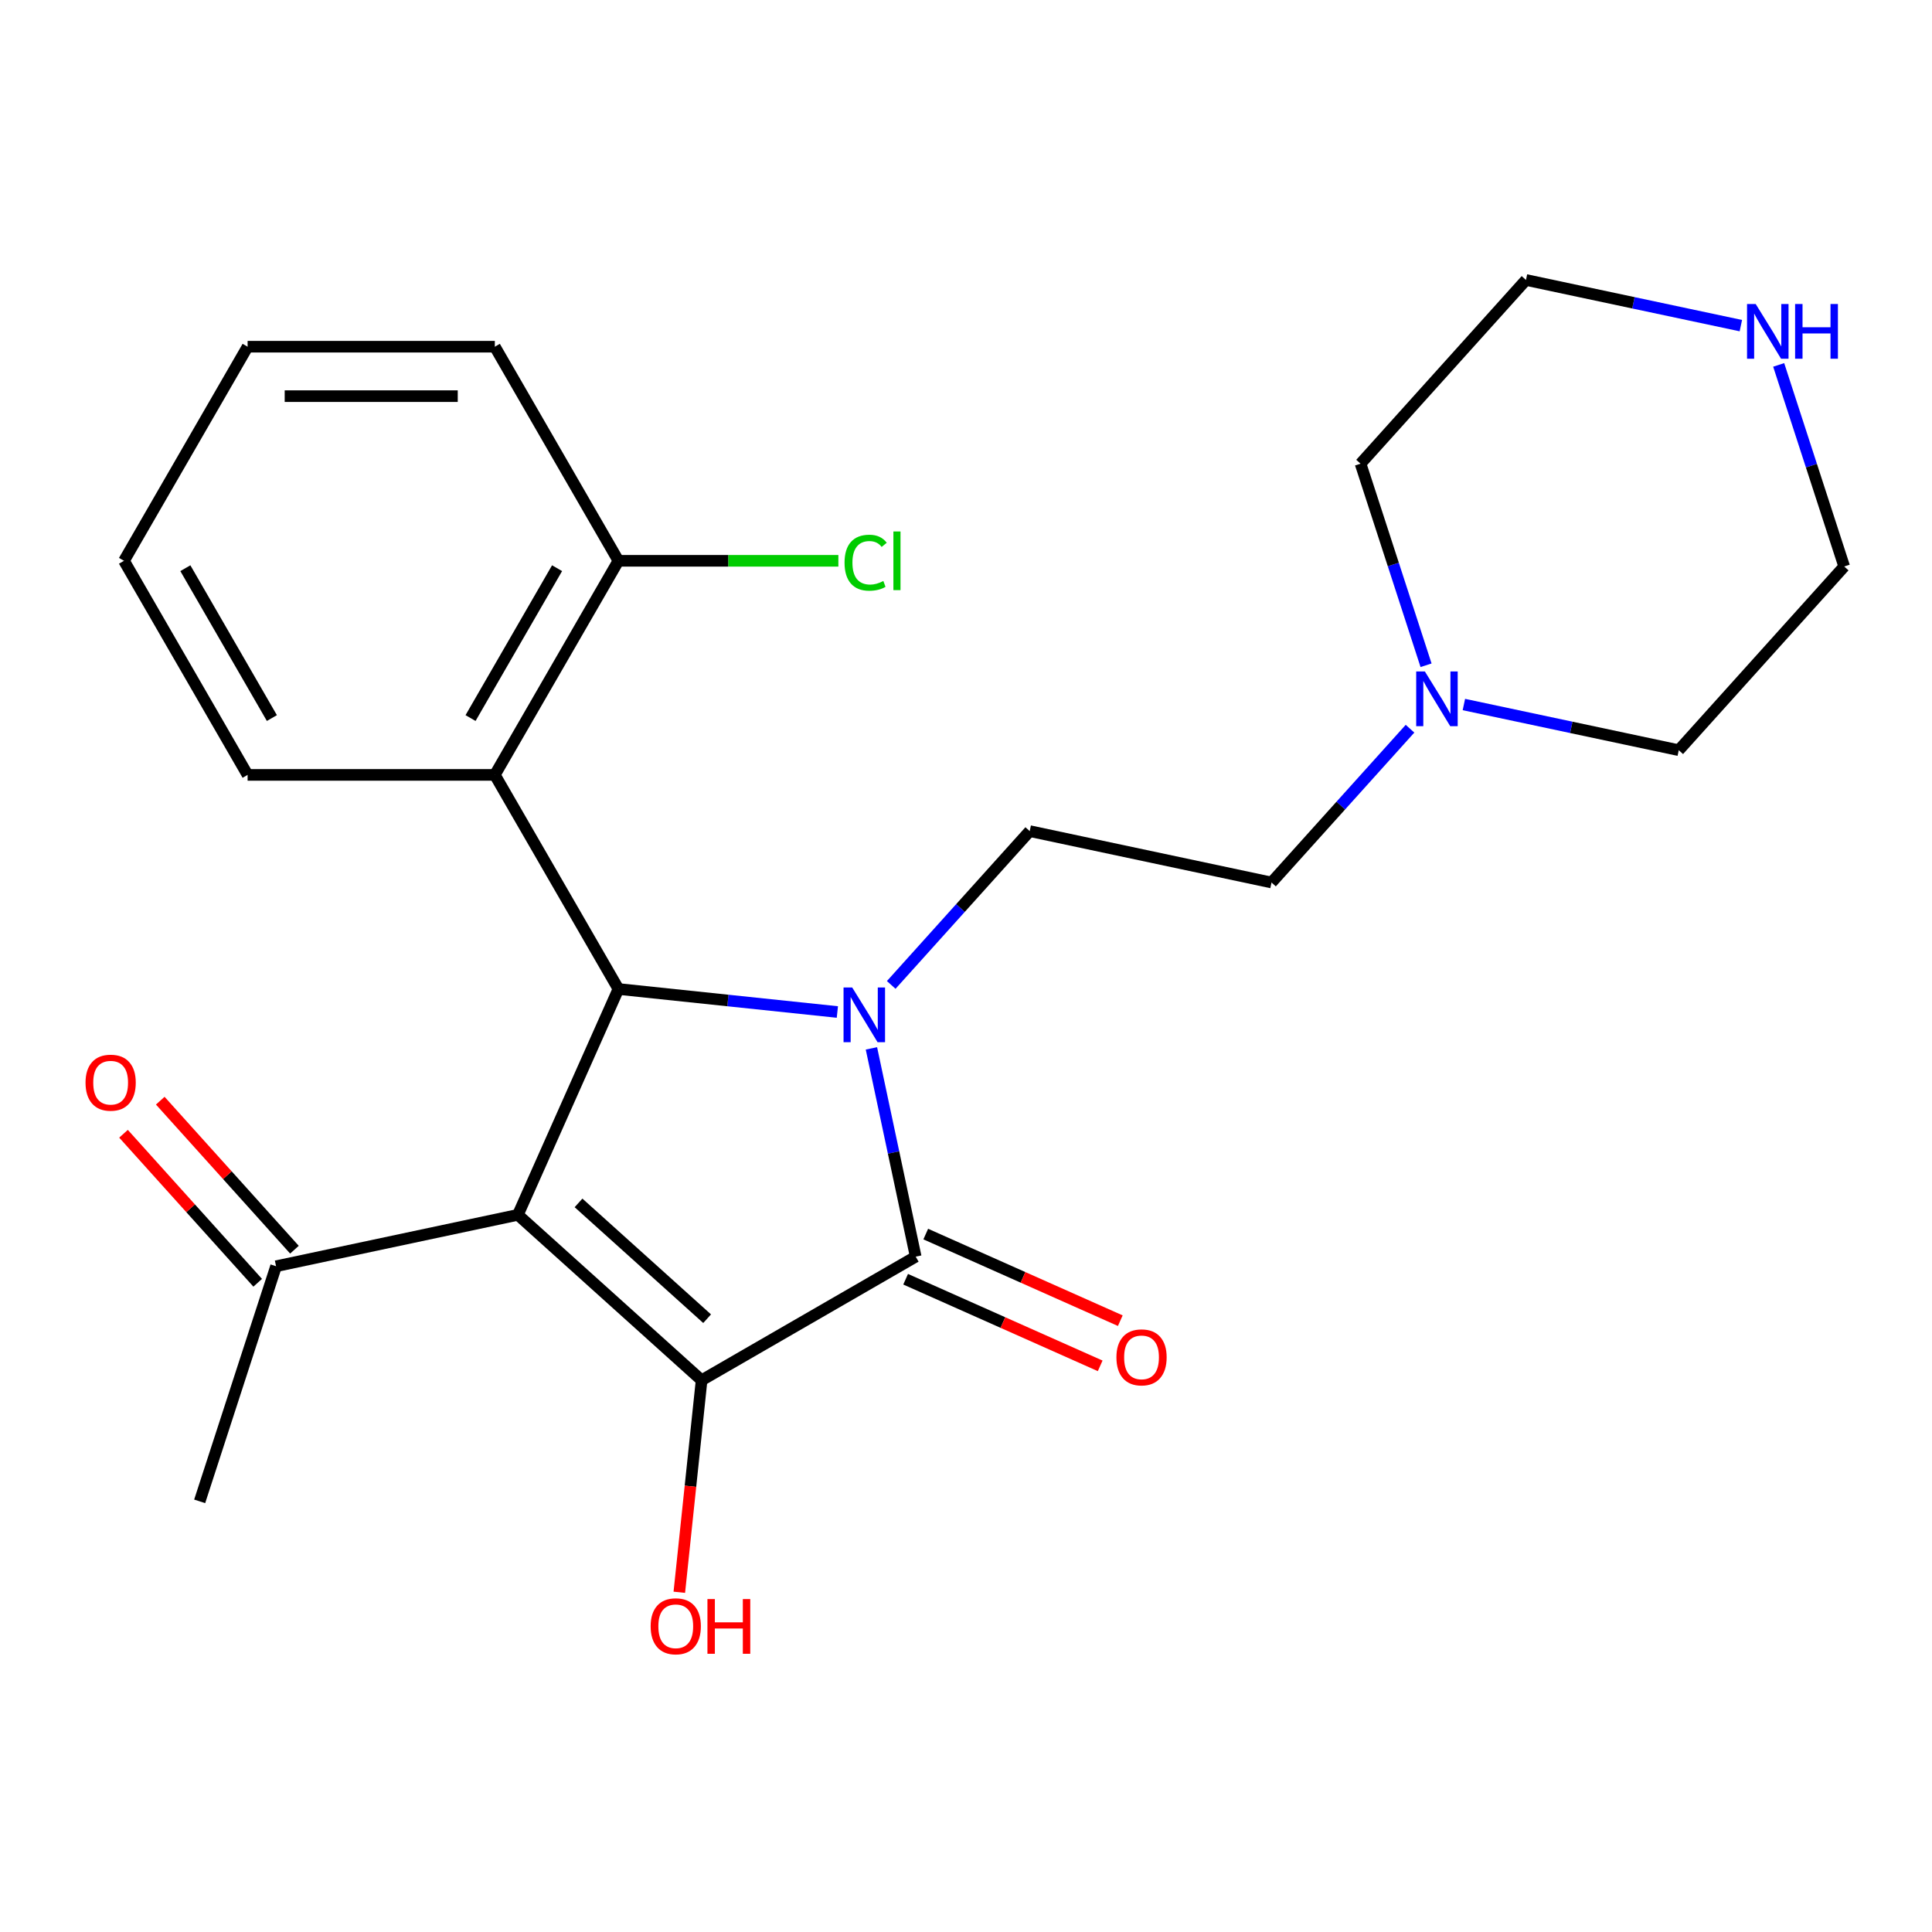 <?xml version='1.0' encoding='iso-8859-1'?>
<svg version='1.1' baseProfile='full'
              xmlns='http://www.w3.org/2000/svg'
                      xmlns:rdkit='http://www.rdkit.org/xml'
                      xmlns:xlink='http://www.w3.org/1999/xlink'
                  xml:space='preserve'
width='1000px' height='1000px' viewBox='0 0 1000 1000'>
<!-- END OF HEADER -->
<rect style='opacity:1.0;fill:#FFFFFF;stroke:none' width='1000' height='1000' x='0' y='0'> </rect>
<path class='bond-1' d='M 268.054,628.797 L 363.146,714.418' style='fill:none;fill-rule:evenodd;stroke:#000000;stroke-width:6px;stroke-linecap:butt;stroke-linejoin:miter;stroke-opacity:1' />
<path class='bond-1' d='M 299.442,622.621 L 366.007,682.556' style='fill:none;fill-rule:evenodd;stroke:#000000;stroke-width:6px;stroke-linecap:butt;stroke-linejoin:miter;stroke-opacity:1' />
<path class='bond-3' d='M 268.054,628.797 L 320.1,511.901' style='fill:none;fill-rule:evenodd;stroke:#000000;stroke-width:6px;stroke-linecap:butt;stroke-linejoin:miter;stroke-opacity:1' />
<path class='bond-6' d='M 268.054,628.797 L 142.892,655.401' style='fill:none;fill-rule:evenodd;stroke:#000000;stroke-width:6px;stroke-linecap:butt;stroke-linejoin:miter;stroke-opacity:1' />
<path class='bond-0' d='M 433.418,523.811 L 376.759,517.856' style='fill:none;fill-rule:evenodd;stroke:#0000FF;stroke-width:6px;stroke-linecap:butt;stroke-linejoin:miter;stroke-opacity:1' />
<path class='bond-0' d='M 376.759,517.856 L 320.1,511.901' style='fill:none;fill-rule:evenodd;stroke:#000000;stroke-width:6px;stroke-linecap:butt;stroke-linejoin:miter;stroke-opacity:1' />
<path class='bond-5' d='M 461.296,509.795 L 497.137,469.99' style='fill:none;fill-rule:evenodd;stroke:#0000FF;stroke-width:6px;stroke-linecap:butt;stroke-linejoin:miter;stroke-opacity:1' />
<path class='bond-5' d='M 497.137,469.99 L 532.978,430.184' style='fill:none;fill-rule:evenodd;stroke:#000000;stroke-width:6px;stroke-linecap:butt;stroke-linejoin:miter;stroke-opacity:1' />
<path class='bond-24' d='M 451.047,542.635 L 462.504,596.537' style='fill:none;fill-rule:evenodd;stroke:#0000FF;stroke-width:6px;stroke-linecap:butt;stroke-linejoin:miter;stroke-opacity:1' />
<path class='bond-24' d='M 462.504,596.537 L 473.962,650.438' style='fill:none;fill-rule:evenodd;stroke:#000000;stroke-width:6px;stroke-linecap:butt;stroke-linejoin:miter;stroke-opacity:1' />
<path class='bond-2' d='M 363.146,714.418 L 473.962,650.438' style='fill:none;fill-rule:evenodd;stroke:#000000;stroke-width:6px;stroke-linecap:butt;stroke-linejoin:miter;stroke-opacity:1' />
<path class='bond-11' d='M 363.146,714.418 L 357.379,769.287' style='fill:none;fill-rule:evenodd;stroke:#000000;stroke-width:6px;stroke-linecap:butt;stroke-linejoin:miter;stroke-opacity:1' />
<path class='bond-11' d='M 357.379,769.287 L 351.612,824.156' style='fill:none;fill-rule:evenodd;stroke:#FF0000;stroke-width:6px;stroke-linecap:butt;stroke-linejoin:miter;stroke-opacity:1' />
<path class='bond-8' d='M 468.757,662.128 L 519.105,684.545' style='fill:none;fill-rule:evenodd;stroke:#000000;stroke-width:6px;stroke-linecap:butt;stroke-linejoin:miter;stroke-opacity:1' />
<path class='bond-8' d='M 519.105,684.545 L 569.454,706.961' style='fill:none;fill-rule:evenodd;stroke:#FF0000;stroke-width:6px;stroke-linecap:butt;stroke-linejoin:miter;stroke-opacity:1' />
<path class='bond-8' d='M 479.166,638.749 L 529.515,661.165' style='fill:none;fill-rule:evenodd;stroke:#000000;stroke-width:6px;stroke-linecap:butt;stroke-linejoin:miter;stroke-opacity:1' />
<path class='bond-8' d='M 529.515,661.165 L 579.863,683.582' style='fill:none;fill-rule:evenodd;stroke:#FF0000;stroke-width:6px;stroke-linecap:butt;stroke-linejoin:miter;stroke-opacity:1' />
<path class='bond-4' d='M 320.1,511.901 L 256.12,401.085' style='fill:none;fill-rule:evenodd;stroke:#000000;stroke-width:6px;stroke-linecap:butt;stroke-linejoin:miter;stroke-opacity:1' />
<path class='bond-9' d='M 256.12,401.085 L 320.1,290.27' style='fill:none;fill-rule:evenodd;stroke:#000000;stroke-width:6px;stroke-linecap:butt;stroke-linejoin:miter;stroke-opacity:1' />
<path class='bond-9' d='M 243.554,371.667 L 288.34,294.096' style='fill:none;fill-rule:evenodd;stroke:#000000;stroke-width:6px;stroke-linecap:butt;stroke-linejoin:miter;stroke-opacity:1' />
<path class='bond-15' d='M 256.12,401.085 L 128.162,401.085' style='fill:none;fill-rule:evenodd;stroke:#000000;stroke-width:6px;stroke-linecap:butt;stroke-linejoin:miter;stroke-opacity:1' />
<path class='bond-13' d='M 532.978,430.184 L 658.141,456.788' style='fill:none;fill-rule:evenodd;stroke:#000000;stroke-width:6px;stroke-linecap:butt;stroke-linejoin:miter;stroke-opacity:1' />
<path class='bond-12' d='M 152.401,646.839 L 117.676,608.272' style='fill:none;fill-rule:evenodd;stroke:#000000;stroke-width:6px;stroke-linecap:butt;stroke-linejoin:miter;stroke-opacity:1' />
<path class='bond-12' d='M 117.676,608.272 L 82.95,569.706' style='fill:none;fill-rule:evenodd;stroke:#FF0000;stroke-width:6px;stroke-linecap:butt;stroke-linejoin:miter;stroke-opacity:1' />
<path class='bond-12' d='M 133.383,663.963 L 98.657,625.396' style='fill:none;fill-rule:evenodd;stroke:#000000;stroke-width:6px;stroke-linecap:butt;stroke-linejoin:miter;stroke-opacity:1' />
<path class='bond-12' d='M 98.657,625.396 L 63.932,586.83' style='fill:none;fill-rule:evenodd;stroke:#FF0000;stroke-width:6px;stroke-linecap:butt;stroke-linejoin:miter;stroke-opacity:1' />
<path class='bond-20' d='M 142.892,655.401 L 103.35,777.097' style='fill:none;fill-rule:evenodd;stroke:#000000;stroke-width:6px;stroke-linecap:butt;stroke-linejoin:miter;stroke-opacity:1' />
<path class='bond-7' d='M 729.823,377.177 L 693.982,416.983' style='fill:none;fill-rule:evenodd;stroke:#0000FF;stroke-width:6px;stroke-linecap:butt;stroke-linejoin:miter;stroke-opacity:1' />
<path class='bond-7' d='M 693.982,416.983 L 658.141,456.788' style='fill:none;fill-rule:evenodd;stroke:#000000;stroke-width:6px;stroke-linecap:butt;stroke-linejoin:miter;stroke-opacity:1' />
<path class='bond-16' d='M 738.122,344.337 L 721.171,292.169' style='fill:none;fill-rule:evenodd;stroke:#0000FF;stroke-width:6px;stroke-linecap:butt;stroke-linejoin:miter;stroke-opacity:1' />
<path class='bond-16' d='M 721.171,292.169 L 704.221,240' style='fill:none;fill-rule:evenodd;stroke:#000000;stroke-width:6px;stroke-linecap:butt;stroke-linejoin:miter;stroke-opacity:1' />
<path class='bond-17' d='M 757.701,364.659 L 813.313,376.48' style='fill:none;fill-rule:evenodd;stroke:#0000FF;stroke-width:6px;stroke-linecap:butt;stroke-linejoin:miter;stroke-opacity:1' />
<path class='bond-17' d='M 813.313,376.48 L 868.924,388.301' style='fill:none;fill-rule:evenodd;stroke:#000000;stroke-width:6px;stroke-linecap:butt;stroke-linejoin:miter;stroke-opacity:1' />
<path class='bond-14' d='M 320.1,290.27 L 377.02,290.27' style='fill:none;fill-rule:evenodd;stroke:#000000;stroke-width:6px;stroke-linecap:butt;stroke-linejoin:miter;stroke-opacity:1' />
<path class='bond-14' d='M 377.02,290.27 L 433.939,290.27' style='fill:none;fill-rule:evenodd;stroke:#00CC00;stroke-width:6px;stroke-linecap:butt;stroke-linejoin:miter;stroke-opacity:1' />
<path class='bond-21' d='M 320.1,290.27 L 256.12,179.454' style='fill:none;fill-rule:evenodd;stroke:#000000;stroke-width:6px;stroke-linecap:butt;stroke-linejoin:miter;stroke-opacity:1' />
<path class='bond-10' d='M 920.644,188.872 L 937.595,241.04' style='fill:none;fill-rule:evenodd;stroke:#0000FF;stroke-width:6px;stroke-linecap:butt;stroke-linejoin:miter;stroke-opacity:1' />
<path class='bond-10' d='M 937.595,241.04 L 954.545,293.209' style='fill:none;fill-rule:evenodd;stroke:#000000;stroke-width:6px;stroke-linecap:butt;stroke-linejoin:miter;stroke-opacity:1' />
<path class='bond-26' d='M 901.065,168.55 L 845.453,156.729' style='fill:none;fill-rule:evenodd;stroke:#0000FF;stroke-width:6px;stroke-linecap:butt;stroke-linejoin:miter;stroke-opacity:1' />
<path class='bond-26' d='M 845.453,156.729 L 789.842,144.909' style='fill:none;fill-rule:evenodd;stroke:#000000;stroke-width:6px;stroke-linecap:butt;stroke-linejoin:miter;stroke-opacity:1' />
<path class='bond-22' d='M 128.162,401.085 L 64.182,290.27' style='fill:none;fill-rule:evenodd;stroke:#000000;stroke-width:6px;stroke-linecap:butt;stroke-linejoin:miter;stroke-opacity:1' />
<path class='bond-22' d='M 140.728,371.667 L 95.942,294.096' style='fill:none;fill-rule:evenodd;stroke:#000000;stroke-width:6px;stroke-linecap:butt;stroke-linejoin:miter;stroke-opacity:1' />
<path class='bond-19' d='M 704.221,240 L 789.842,144.909' style='fill:none;fill-rule:evenodd;stroke:#000000;stroke-width:6px;stroke-linecap:butt;stroke-linejoin:miter;stroke-opacity:1' />
<path class='bond-18' d='M 868.924,388.301 L 954.545,293.209' style='fill:none;fill-rule:evenodd;stroke:#000000;stroke-width:6px;stroke-linecap:butt;stroke-linejoin:miter;stroke-opacity:1' />
<path class='bond-25' d='M 256.12,179.454 L 128.162,179.454' style='fill:none;fill-rule:evenodd;stroke:#000000;stroke-width:6px;stroke-linecap:butt;stroke-linejoin:miter;stroke-opacity:1' />
<path class='bond-25' d='M 236.927,205.046 L 147.356,205.046' style='fill:none;fill-rule:evenodd;stroke:#000000;stroke-width:6px;stroke-linecap:butt;stroke-linejoin:miter;stroke-opacity:1' />
<path class='bond-23' d='M 64.182,290.27 L 128.162,179.454' style='fill:none;fill-rule:evenodd;stroke:#000000;stroke-width:6px;stroke-linecap:butt;stroke-linejoin:miter;stroke-opacity:1' />
<path  class='atom-1' d='M 441.097 511.116
L 450.377 526.116
Q 451.297 527.596, 452.777 530.276
Q 454.257 532.956, 454.337 533.116
L 454.337 511.116
L 458.097 511.116
L 458.097 539.436
L 454.217 539.436
L 444.257 523.036
Q 443.097 521.116, 441.857 518.916
Q 440.657 516.716, 440.297 516.036
L 440.297 539.436
L 436.617 539.436
L 436.617 511.116
L 441.097 511.116
' fill='#0000FF'/>
<path  class='atom-8' d='M 737.502 347.536
L 746.782 362.536
Q 747.702 364.016, 749.182 366.696
Q 750.662 369.376, 750.742 369.536
L 750.742 347.536
L 754.502 347.536
L 754.502 375.856
L 750.622 375.856
L 740.662 359.456
Q 739.502 357.536, 738.262 355.336
Q 737.062 353.136, 736.702 352.456
L 736.702 375.856
L 733.022 375.856
L 733.022 347.536
L 737.502 347.536
' fill='#0000FF'/>
<path  class='atom-9' d='M 577.858 702.564
Q 577.858 695.764, 581.218 691.964
Q 584.578 688.164, 590.858 688.164
Q 597.138 688.164, 600.498 691.964
Q 603.858 695.764, 603.858 702.564
Q 603.858 709.444, 600.458 713.364
Q 597.058 717.244, 590.858 717.244
Q 584.618 717.244, 581.218 713.364
Q 577.858 709.484, 577.858 702.564
M 590.858 714.044
Q 595.178 714.044, 597.498 711.164
Q 599.858 708.244, 599.858 702.564
Q 599.858 697.004, 597.498 694.204
Q 595.178 691.364, 590.858 691.364
Q 586.538 691.364, 584.178 694.164
Q 581.858 696.964, 581.858 702.564
Q 581.858 708.284, 584.178 711.164
Q 586.538 714.044, 590.858 714.044
' fill='#FF0000'/>
<path  class='atom-11' d='M 908.744 157.353
L 918.024 172.353
Q 918.944 173.833, 920.424 176.513
Q 921.904 179.193, 921.984 179.353
L 921.984 157.353
L 925.744 157.353
L 925.744 185.673
L 921.864 185.673
L 911.904 169.273
Q 910.744 167.353, 909.504 165.153
Q 908.304 162.953, 907.944 162.273
L 907.944 185.673
L 904.264 185.673
L 904.264 157.353
L 908.744 157.353
' fill='#0000FF'/>
<path  class='atom-11' d='M 929.144 157.353
L 932.984 157.353
L 932.984 169.393
L 947.464 169.393
L 947.464 157.353
L 951.304 157.353
L 951.304 185.673
L 947.464 185.673
L 947.464 172.593
L 932.984 172.593
L 932.984 185.673
L 929.144 185.673
L 929.144 157.353
' fill='#0000FF'/>
<path  class='atom-12' d='M 336.771 841.755
Q 336.771 834.955, 340.131 831.155
Q 343.491 827.355, 349.771 827.355
Q 356.051 827.355, 359.411 831.155
Q 362.771 834.955, 362.771 841.755
Q 362.771 848.635, 359.371 852.555
Q 355.971 856.435, 349.771 856.435
Q 343.531 856.435, 340.131 852.555
Q 336.771 848.675, 336.771 841.755
M 349.771 853.235
Q 354.091 853.235, 356.411 850.355
Q 358.771 847.435, 358.771 841.755
Q 358.771 836.195, 356.411 833.395
Q 354.091 830.555, 349.771 830.555
Q 345.451 830.555, 343.091 833.355
Q 340.771 836.155, 340.771 841.755
Q 340.771 847.475, 343.091 850.355
Q 345.451 853.235, 349.771 853.235
' fill='#FF0000'/>
<path  class='atom-12' d='M 366.171 827.675
L 370.011 827.675
L 370.011 839.715
L 384.491 839.715
L 384.491 827.675
L 388.331 827.675
L 388.331 855.995
L 384.491 855.995
L 384.491 842.915
L 370.011 842.915
L 370.011 855.995
L 366.171 855.995
L 366.171 827.675
' fill='#FF0000'/>
<path  class='atom-13' d='M 44.271 560.389
Q 44.271 553.589, 47.631 549.789
Q 50.991 545.989, 57.271 545.989
Q 63.551 545.989, 66.911 549.789
Q 70.271 553.589, 70.271 560.389
Q 70.271 567.269, 66.871 571.189
Q 63.471 575.069, 57.271 575.069
Q 51.031 575.069, 47.631 571.189
Q 44.271 567.309, 44.271 560.389
M 57.271 571.869
Q 61.591 571.869, 63.911 568.989
Q 66.271 566.069, 66.271 560.389
Q 66.271 554.829, 63.911 552.029
Q 61.591 549.189, 57.271 549.189
Q 52.951 549.189, 50.591 551.989
Q 48.271 554.789, 48.271 560.389
Q 48.271 566.109, 50.591 568.989
Q 52.951 571.869, 57.271 571.869
' fill='#FF0000'/>
<path  class='atom-15' d='M 437.138 291.25
Q 437.138 284.21, 440.418 280.53
Q 443.738 276.81, 450.018 276.81
Q 455.858 276.81, 458.978 280.93
L 456.338 283.09
Q 454.058 280.09, 450.018 280.09
Q 445.738 280.09, 443.458 282.97
Q 441.218 285.81, 441.218 291.25
Q 441.218 296.85, 443.538 299.73
Q 445.898 302.61, 450.458 302.61
Q 453.578 302.61, 457.218 300.73
L 458.338 303.73
Q 456.858 304.69, 454.618 305.25
Q 452.378 305.81, 449.898 305.81
Q 443.738 305.81, 440.418 302.05
Q 437.138 298.29, 437.138 291.25
' fill='#00CC00'/>
<path  class='atom-15' d='M 462.418 275.09
L 466.098 275.09
L 466.098 305.45
L 462.418 305.45
L 462.418 275.09
' fill='#00CC00'/>
</svg>
